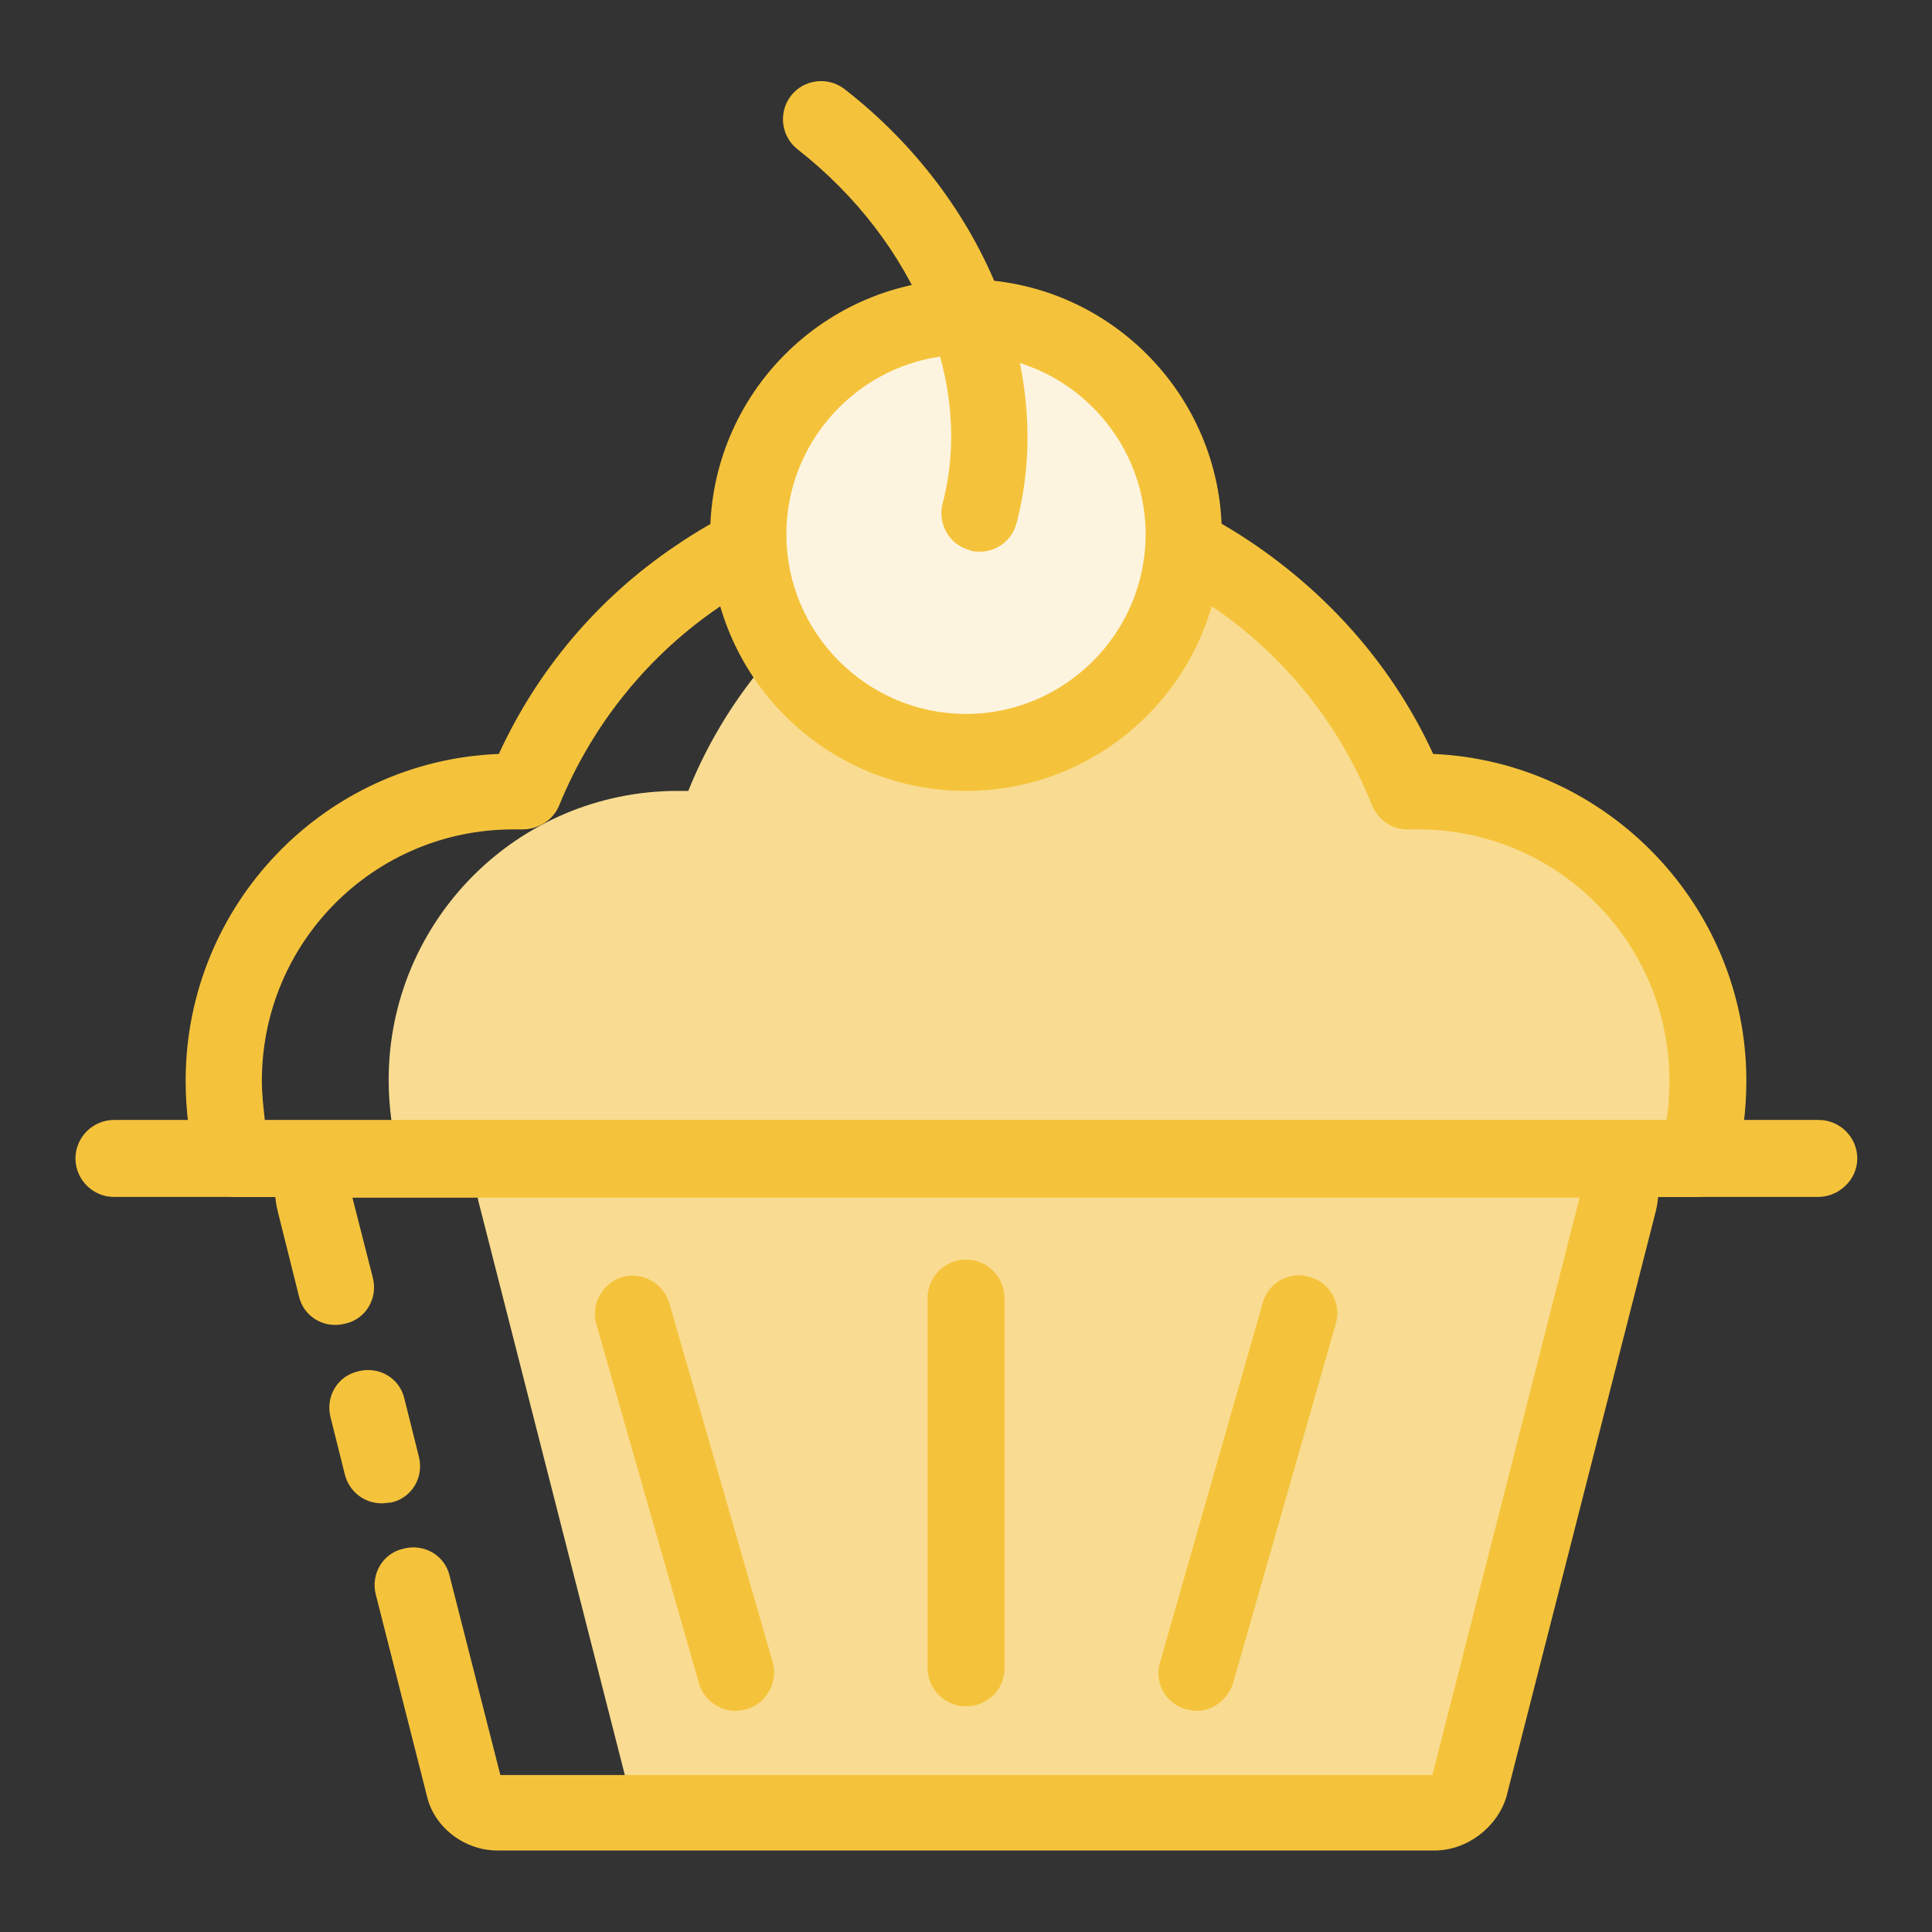 <?xml version="1.0" encoding="utf-8"?>
<!-- Svg Vector Icons : http://www.onlinewebfonts.com/icon -->
<!DOCTYPE svg PUBLIC "-//W3C//DTD SVG 1.1//EN" "http://www.w3.org/Graphics/SVG/1.1/DTD/svg11.dtd">
<svg version="1.1" xmlns="http://www.w3.org/2000/svg" xmlns:xlink="http://www.w3.org/1999/xlink" x="0px" y="0px" viewBox="0 0 256 256" enable-background="new 0 0 256 256" xml:space="preserve">
<rect x="0" y="0" width="256" height="256" fill="#333333" stroke="none"/>
<g> <path fill="#f9dc91" d="M188,104.8c-0.5,0-1,0-1.4,0c-8.1-19.9-26-34.8-47.7-38.5c-21.7,3.8-39.7,18.6-47.7,38.5 c-0.5,0-0.9,0-1.4,0c-21.2,0-38.3,17.2-38.3,38.3c0,3.6,0.5,7.1,1.4,10.4h172.2c0.9-3.3,1.4-6.8,1.4-10.4 C226.3,122,209.2,104.8,188,104.8z M194.5,236.8l19.8-77.6c0.8-3.1-0.7-5.7-3.3-5.7H66.7c-2.6,0-4.1,2.6-3.3,5.7l19.8,77.6 c0.5,1.8,2.4,3.3,4.4,3.3h102.6C192.1,240.1,194.1,238.7,194.5,236.8z"/> <path fill="#f5c33b" d="M240.9,158.6H15.1c-2.8,0-5.1-2.3-5.1-5.1s2.3-5.1,5.1-5.1h225.9c2.8,0,5.1,2.3,5.1,5.1 S243.7,158.6,240.9,158.6z"/> <path fill="#f5c33b" d="M224.9,158.6H31.1c-2.3,0-4.3-1.5-4.9-3.7c-1.1-3.8-1.6-7.7-1.6-11.7c0-23.3,18.4-42.4,41.5-43.3 c5.1-11.1,13.1-20.6,23.3-27.5c11.4-7.8,24.7-12,38.6-12s27.2,4.1,38.6,12c10.1,7,18.2,16.4,23.3,27.5c23,1,41.5,20.1,41.5,43.3 c0,4-0.5,7.9-1.6,11.7C229.2,157.1,227.2,158.6,224.9,158.6z M35.1,148.5h185.7c0.3-1.7,0.4-3.5,0.4-5.3 c0-18.4-14.9-33.3-33.3-33.3c-0.4,0-0.8,0-1.2,0c-2.1,0.1-4.1-1.2-4.9-3.2C173,84.7,151.8,70.4,128,70.4 c-23.8,0-44.9,14.3-53.9,36.3c-0.8,2-2.8,3.2-4.9,3.2c-0.5,0-0.9,0-1.2,0c-18.4,0-33.3,14.9-33.3,33.3 C34.7,145,34.9,146.7,35.1,148.5L35.1,148.5z"/> <path fill="#fdf4e0" d="M99.1,70.8c0,15.9,12.9,28.9,28.9,28.9c15.9,0,28.9-12.9,28.9-28.9c0,0,0,0,0,0c0-15.9-12.9-28.9-28.9-28.9 C112.1,42,99.1,54.9,99.1,70.8z"/> <path fill="#f5c33b" d="M128,104.8c-18.7,0-33.9-15.2-33.9-33.9s15.2-33.9,33.9-33.9c18.7,0,33.9,15.2,33.9,33.9 S146.7,104.8,128,104.8z M128,47c-13.1,0-23.8,10.7-23.8,23.8c0,13.1,10.7,23.8,23.8,23.8s23.8-10.7,23.8-23.8 C151.8,57.7,141.1,47,128,47z"/> <path fill="#f5c33b" d="M129.8,73.1c-0.4,0-0.9,0-1.3-0.2c-2.7-0.7-4.3-3.5-3.6-6.2c4.2-15.8-3.5-34.6-19.2-46.9 c-2.2-1.7-2.6-4.9-0.9-7.1c1.7-2.2,4.9-2.6,7.1-0.9c18.9,14.7,28,37.8,22.8,57.5C134.1,71.6,132.1,73.1,129.8,73.1L129.8,73.1z"/> <path fill="#f5c33b" d="M128,226.1c-2.8,0-5.1-2.3-5.1-5.1V172c0-2.8,2.3-5.1,5.1-5.1c2.8,0,5.1,2.3,5.1,5.1v49.1 C133.1,223.9,130.8,226.1,128,226.1z M163.4,223l13.6-47.6c0.8-2.7-0.8-5.5-3.5-6.2c-2.7-0.8-5.5,0.8-6.2,3.5l-13.6,47.6 c-0.8,2.7,0.8,5.5,3.5,6.2c0.5,0.1,0.9,0.2,1.4,0.2C160.7,226.7,162.7,225.2,163.4,223L163.4,223z M98.9,226.5 c2.7-0.8,4.2-3.6,3.5-6.2l-13.7-47.6c-0.8-2.7-3.6-4.2-6.2-3.5c-2.7,0.8-4.2,3.6-3.5,6.2L92.6,223c0.6,2.2,2.7,3.7,4.8,3.7 C97.9,226.7,98.4,226.6,98.9,226.5z M50.6,199.2c-2.3,0-4.3-1.5-4.9-3.8l-1.9-7.6c-0.7-2.7,0.9-5.5,3.7-6.1 c2.7-0.7,5.5,0.9,6.1,3.7l1.9,7.6c0.7,2.7-0.9,5.5-3.7,6.1C51.4,199.1,51,199.2,50.6,199.2z"/> <path fill="#f5c33b" d="M190.1,245.2H65.9c-4.3,0-8.3-3-9.3-7.1l-6.8-26.8c-0.7-2.7,0.9-5.5,3.7-6.1c2.7-0.7,5.5,0.9,6.1,3.7 l6.7,26.3h123.5l19.5-76.5H46.7l2.7,10.6c0.7,2.7-0.9,5.5-3.7,6.1c-2.7,0.7-5.5-0.9-6.1-3.7l-2.8-11.2c-0.8-3.2-0.2-6.4,1.6-8.8 c1.6-2.1,4-3.2,6.7-3.2h166c2.6,0,5.1,1.2,6.7,3.2c1.8,2.3,2.4,5.5,1.6,8.8l-19.8,77.6C198.4,242.1,194.4,245.2,190.1,245.2z"/></g>
</svg>